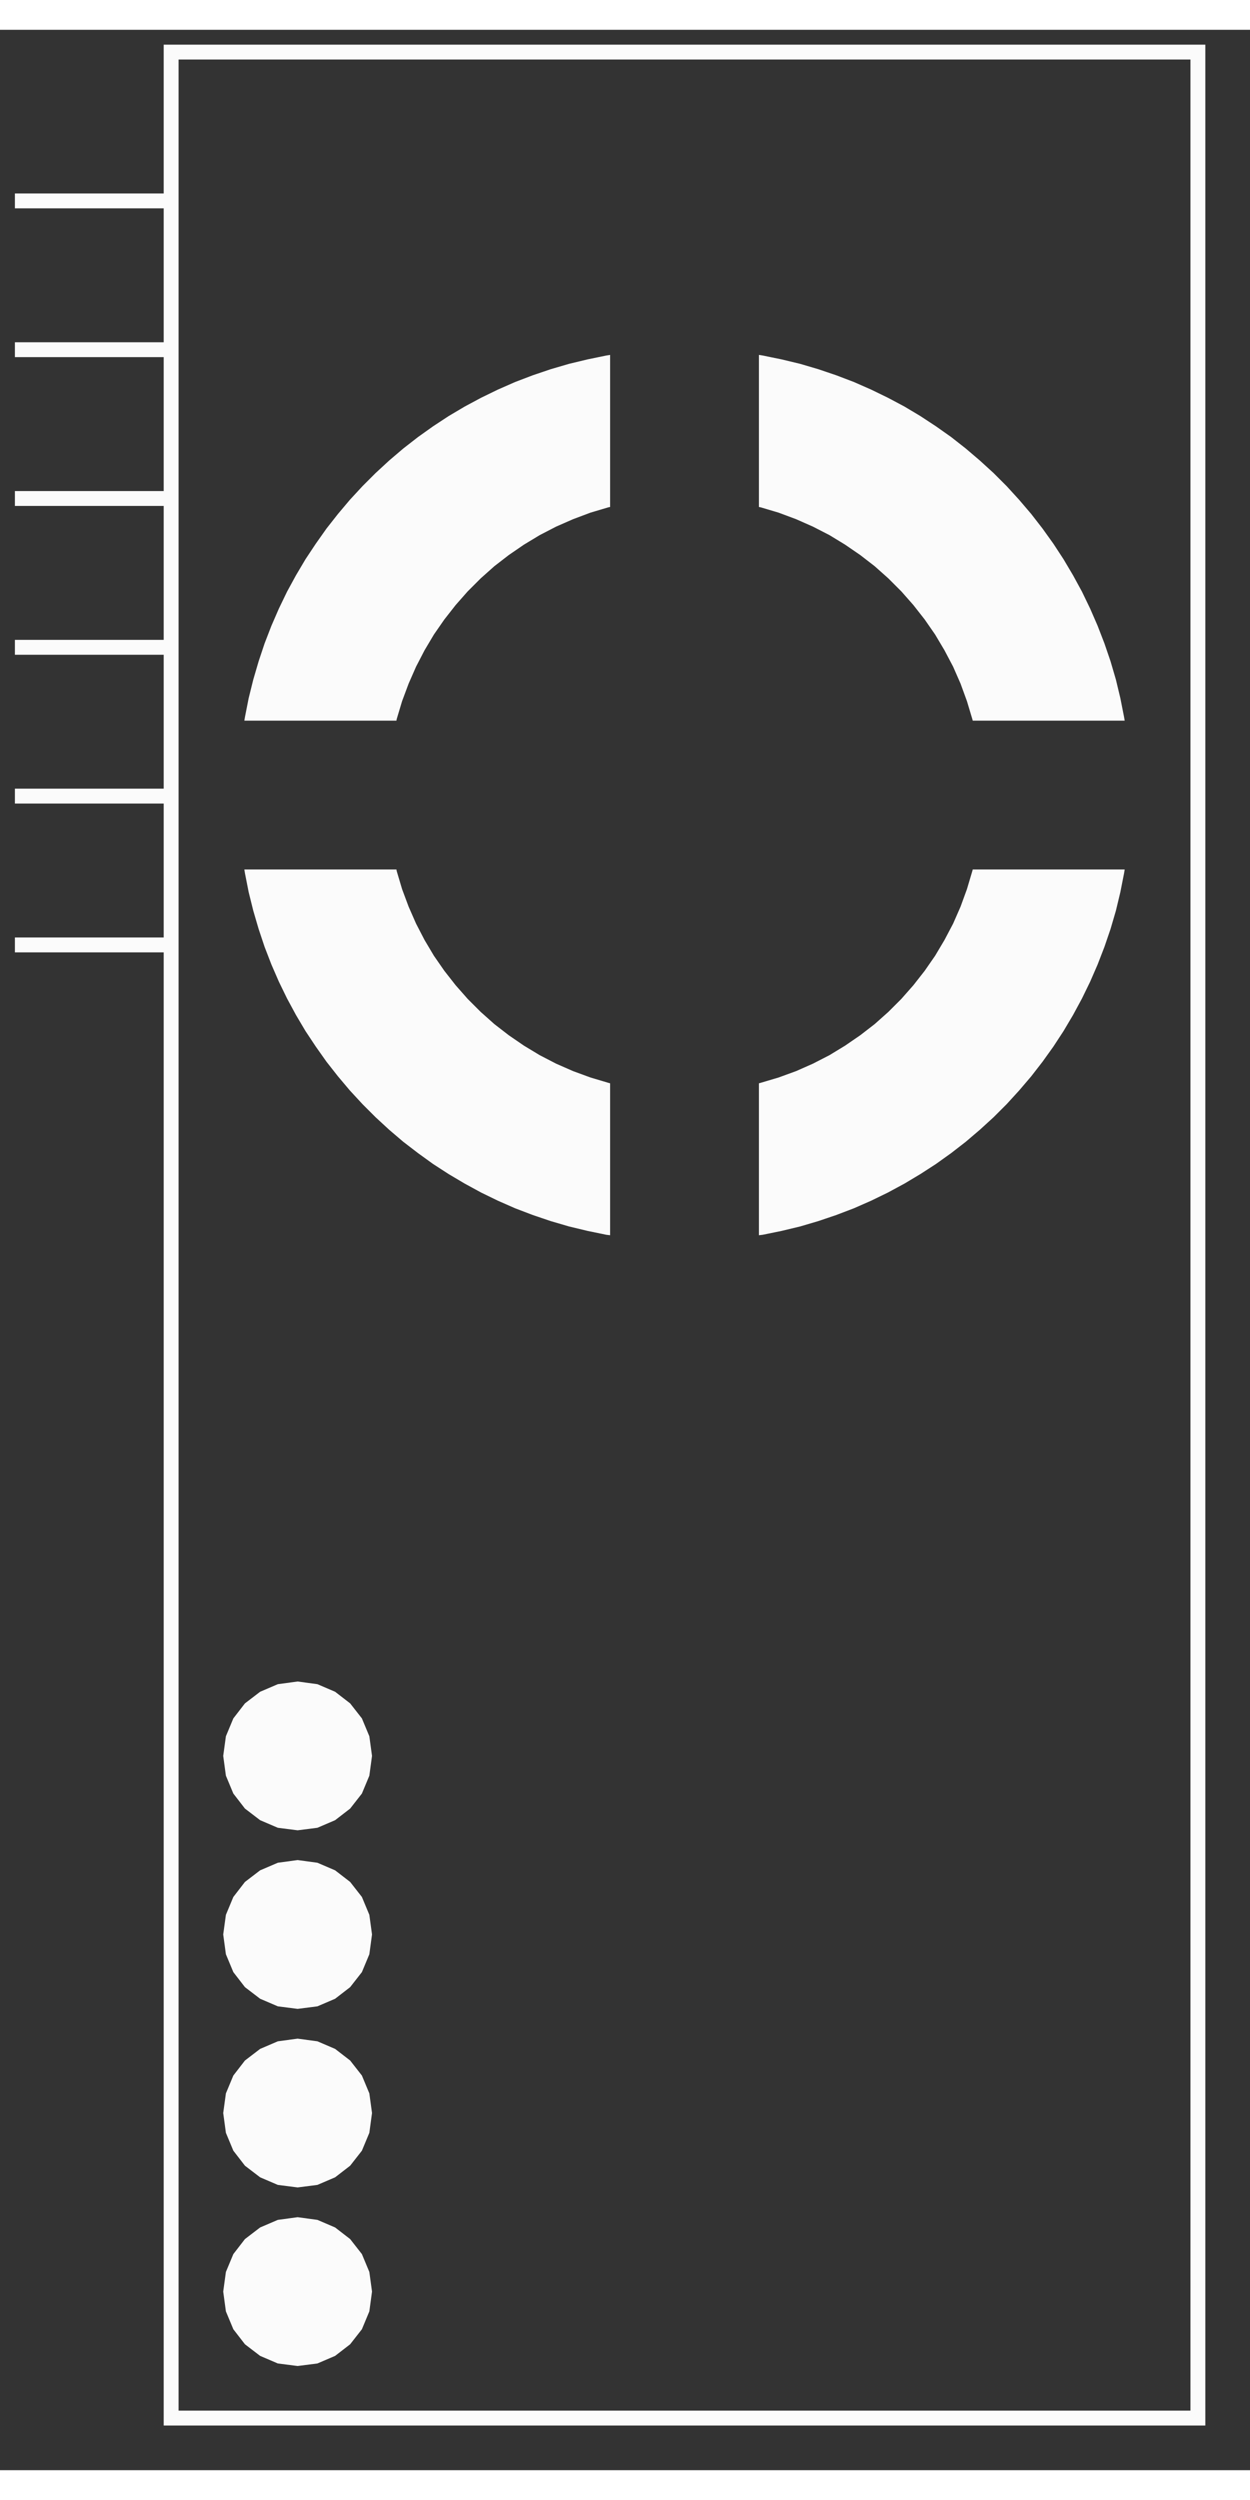 <?xml version="1.0" encoding="UTF-8" standalone="no"?>
<!DOCTYPE svg PUBLIC "-//W3C//DTD SVG 1.1//EN" "http://www.w3.org/Graphics/SVG/1.1/DTD/svg11.dtd">
<svg version="1.1" xmlns="http://www.w3.org/2000/svg" xmlns:xlink="http://www.w3.org/1999/xlink" preserveAspectRatio="xMidYMid meet" viewBox="38.999 49.002 84.003 164" width="80" height="160"><rect x="38.999" y="49.002" width="84.003" height="164" fill="#333333" stroke="none"/><defs><path d="M50 210L50 50L120 50L120 210L50 210ZM51 209L119 209L119 51L51 51L51 209ZM61.52 196.69L62.53 197.47L63.32 198.48L63.82 199.68L64 201L63.82 202.33L63.32 203.53L62.53 204.54L61.52 205.32L60.33 205.83L59 206L57.67 205.83L56.48 205.32L55.46 204.54L54.68 203.53L54.18 202.33L54 201L54.18 199.68L54.68 198.48L55.46 197.47L56.48 196.69L57.67 196.18L59 196L60.33 196.18L61.52 196.69ZM61.52 184.69L62.53 185.47L63.32 186.48L63.82 187.68L64 189L63.82 190.33L63.32 191.53L62.53 192.54L61.52 193.32L60.33 193.83L59 194L57.67 193.83L56.48 193.32L55.46 192.54L54.68 191.53L54.18 190.33L54 189L54.18 187.68L54.68 186.48L55.46 185.47L56.48 184.69L57.67 184.18L59 184L60.33 184.18L61.52 184.69ZM61.52 172.69L62.53 173.47L63.32 174.48L63.82 175.68L64 177L63.82 178.33L63.32 179.53L62.53 180.54L61.52 181.32L60.33 181.83L59 182L57.67 181.83L56.48 181.32L55.46 180.54L54.68 179.53L54.18 178.33L54 177L54.18 175.68L54.68 174.48L55.46 173.47L56.48 172.69L57.67 172.18L59 172L60.33 172.18L61.52 172.69ZM61.52 160.69L62.53 161.47L63.32 162.48L63.82 163.68L64 165L63.82 166.33L63.32 167.53L62.53 168.54L61.52 169.32L60.33 169.83L59 170L57.67 169.83L56.48 169.32L55.46 168.54L54.68 167.53L54.18 166.33L54 165L54.18 163.68L54.68 162.48L55.46 161.47L56.48 160.69L57.67 160.18L59 160L60.33 160.18L61.52 160.69ZM66.02 106.75L66.46 107.93L66.96 109.07L67.53 110.17L68.16 111.23L68.86 112.24L69.62 113.21L70.43 114.13L71.3 115L72.22 115.82L73.19 116.57L74.21 117.27L75.27 117.91L76.37 118.48L77.51 118.98L78.68 119.41L79.89 119.77L80 119.8L80 130.01L79.75 129.98L78.49 129.72L77.24 129.42L76.01 129.06L74.8 128.65L73.62 128.2L72.46 127.69L71.33 127.14L70.23 126.54L69.15 125.9L68.1 125.22L67.09 124.49L66.1 123.73L65.15 122.92L64.24 122.08L63.36 121.2L62.51 120.28L61.71 119.33L60.94 118.35L60.22 117.33L59.53 116.29L58.89 115.21L58.29 114.1L57.74 112.97L57.24 111.82L56.78 110.63L56.38 109.43L56.02 108.2L55.71 106.95L55.46 105.68L55.42 105.43L65.64 105.43L65.66 105.54L66.02 106.75ZM114.29 106.95L113.99 108.2L113.63 109.43L113.22 110.63L112.76 111.82L112.26 112.97L111.71 114.1L111.11 115.21L110.47 116.29L109.79 117.33L109.06 118.35L108.3 119.33L107.49 120.28L106.65 121.2L105.77 122.08L104.85 122.92L103.9 123.73L102.92 124.49L101.9 125.22L100.85 125.9L99.78 126.54L98.67 127.14L97.54 127.69L96.38 128.2L95.2 128.65L93.99 129.06L92.77 129.42L91.52 129.72L90.25 129.98L90 130.01L90 119.8L90.11 119.77L91.32 119.41L92.5 118.98L93.63 118.48L94.74 117.91L95.79 117.27L96.81 116.57L97.78 115.82L98.7 115L99.57 114.13L100.38 113.21L101.14 112.24L101.84 111.23L102.47 110.17L103.05 109.07L103.55 107.93L103.98 106.75L104.34 105.54L104.37 105.43L114.58 105.43L114.54 105.68L114.29 106.95ZM40 111L40 110L50 110L50 111L40 111ZM40 101L40 100L50 100L50 101L40 101ZM91.52 71.15L92.77 71.45L93.99 71.81L95.2 72.22L96.38 72.67L97.54 73.18L98.67 73.73L99.78 74.32L100.85 74.96L101.9 75.65L102.92 76.37L103.9 77.14L104.85 77.95L105.77 78.79L106.65 79.67L107.49 80.59L108.3 81.54L109.06 82.52L109.79 83.54L110.47 84.58L111.11 85.66L111.71 86.76L112.26 87.9L112.76 89.05L113.22 90.24L113.63 91.44L113.99 92.67L114.29 93.92L114.54 95.19L114.58 95.43L104.37 95.43L104.34 95.32L103.98 94.12L103.55 92.94L103.05 91.8L102.47 90.7L101.84 89.64L101.14 88.63L100.38 87.66L99.57 86.74L98.7 85.87L97.78 85.05L96.81 84.3L95.79 83.6L94.74 82.96L93.63 82.39L92.5 81.89L91.32 81.45L90.11 81.09L90 81.07L90 70.85L90.25 70.89L91.52 71.15ZM79.89 81.09L78.68 81.45L77.51 81.89L76.37 82.39L75.27 82.96L74.21 83.6L73.19 84.3L72.22 85.05L71.3 85.87L70.43 86.74L69.62 87.66L68.86 88.63L68.16 89.64L67.53 90.7L66.96 91.8L66.46 92.94L66.02 94.12L65.66 95.32L65.64 95.43L55.42 95.43L55.46 95.19L55.71 93.92L56.02 92.67L56.38 91.44L56.78 90.24L57.24 89.05L57.74 87.9L58.29 86.76L58.89 85.66L59.53 84.58L60.22 83.54L60.94 82.52L61.71 81.54L62.51 80.59L63.36 79.67L64.24 78.79L65.15 77.95L66.1 77.14L67.09 76.37L68.1 75.65L69.15 74.96L70.23 74.32L71.33 73.73L72.46 73.18L73.62 72.67L74.8 72.22L76.01 71.81L77.24 71.45L78.49 71.15L79.75 70.89L80 70.85L80 81.07L79.89 81.09ZM40 91L40 90L50 90L50 91L40 91ZM40 81L40 80L50 80L50 81L40 81ZM40 71L40 70L50 70L50 71L40 71ZM40 61L40 60L50 60L50 61L40 61Z" id="a6eyUc0gpV"></path></defs><g><g><use xlink:href="#a6eyUc0gpV" opacity="1" fill="#fbfbfb" fill-opacity="1"></use></g></g></svg>